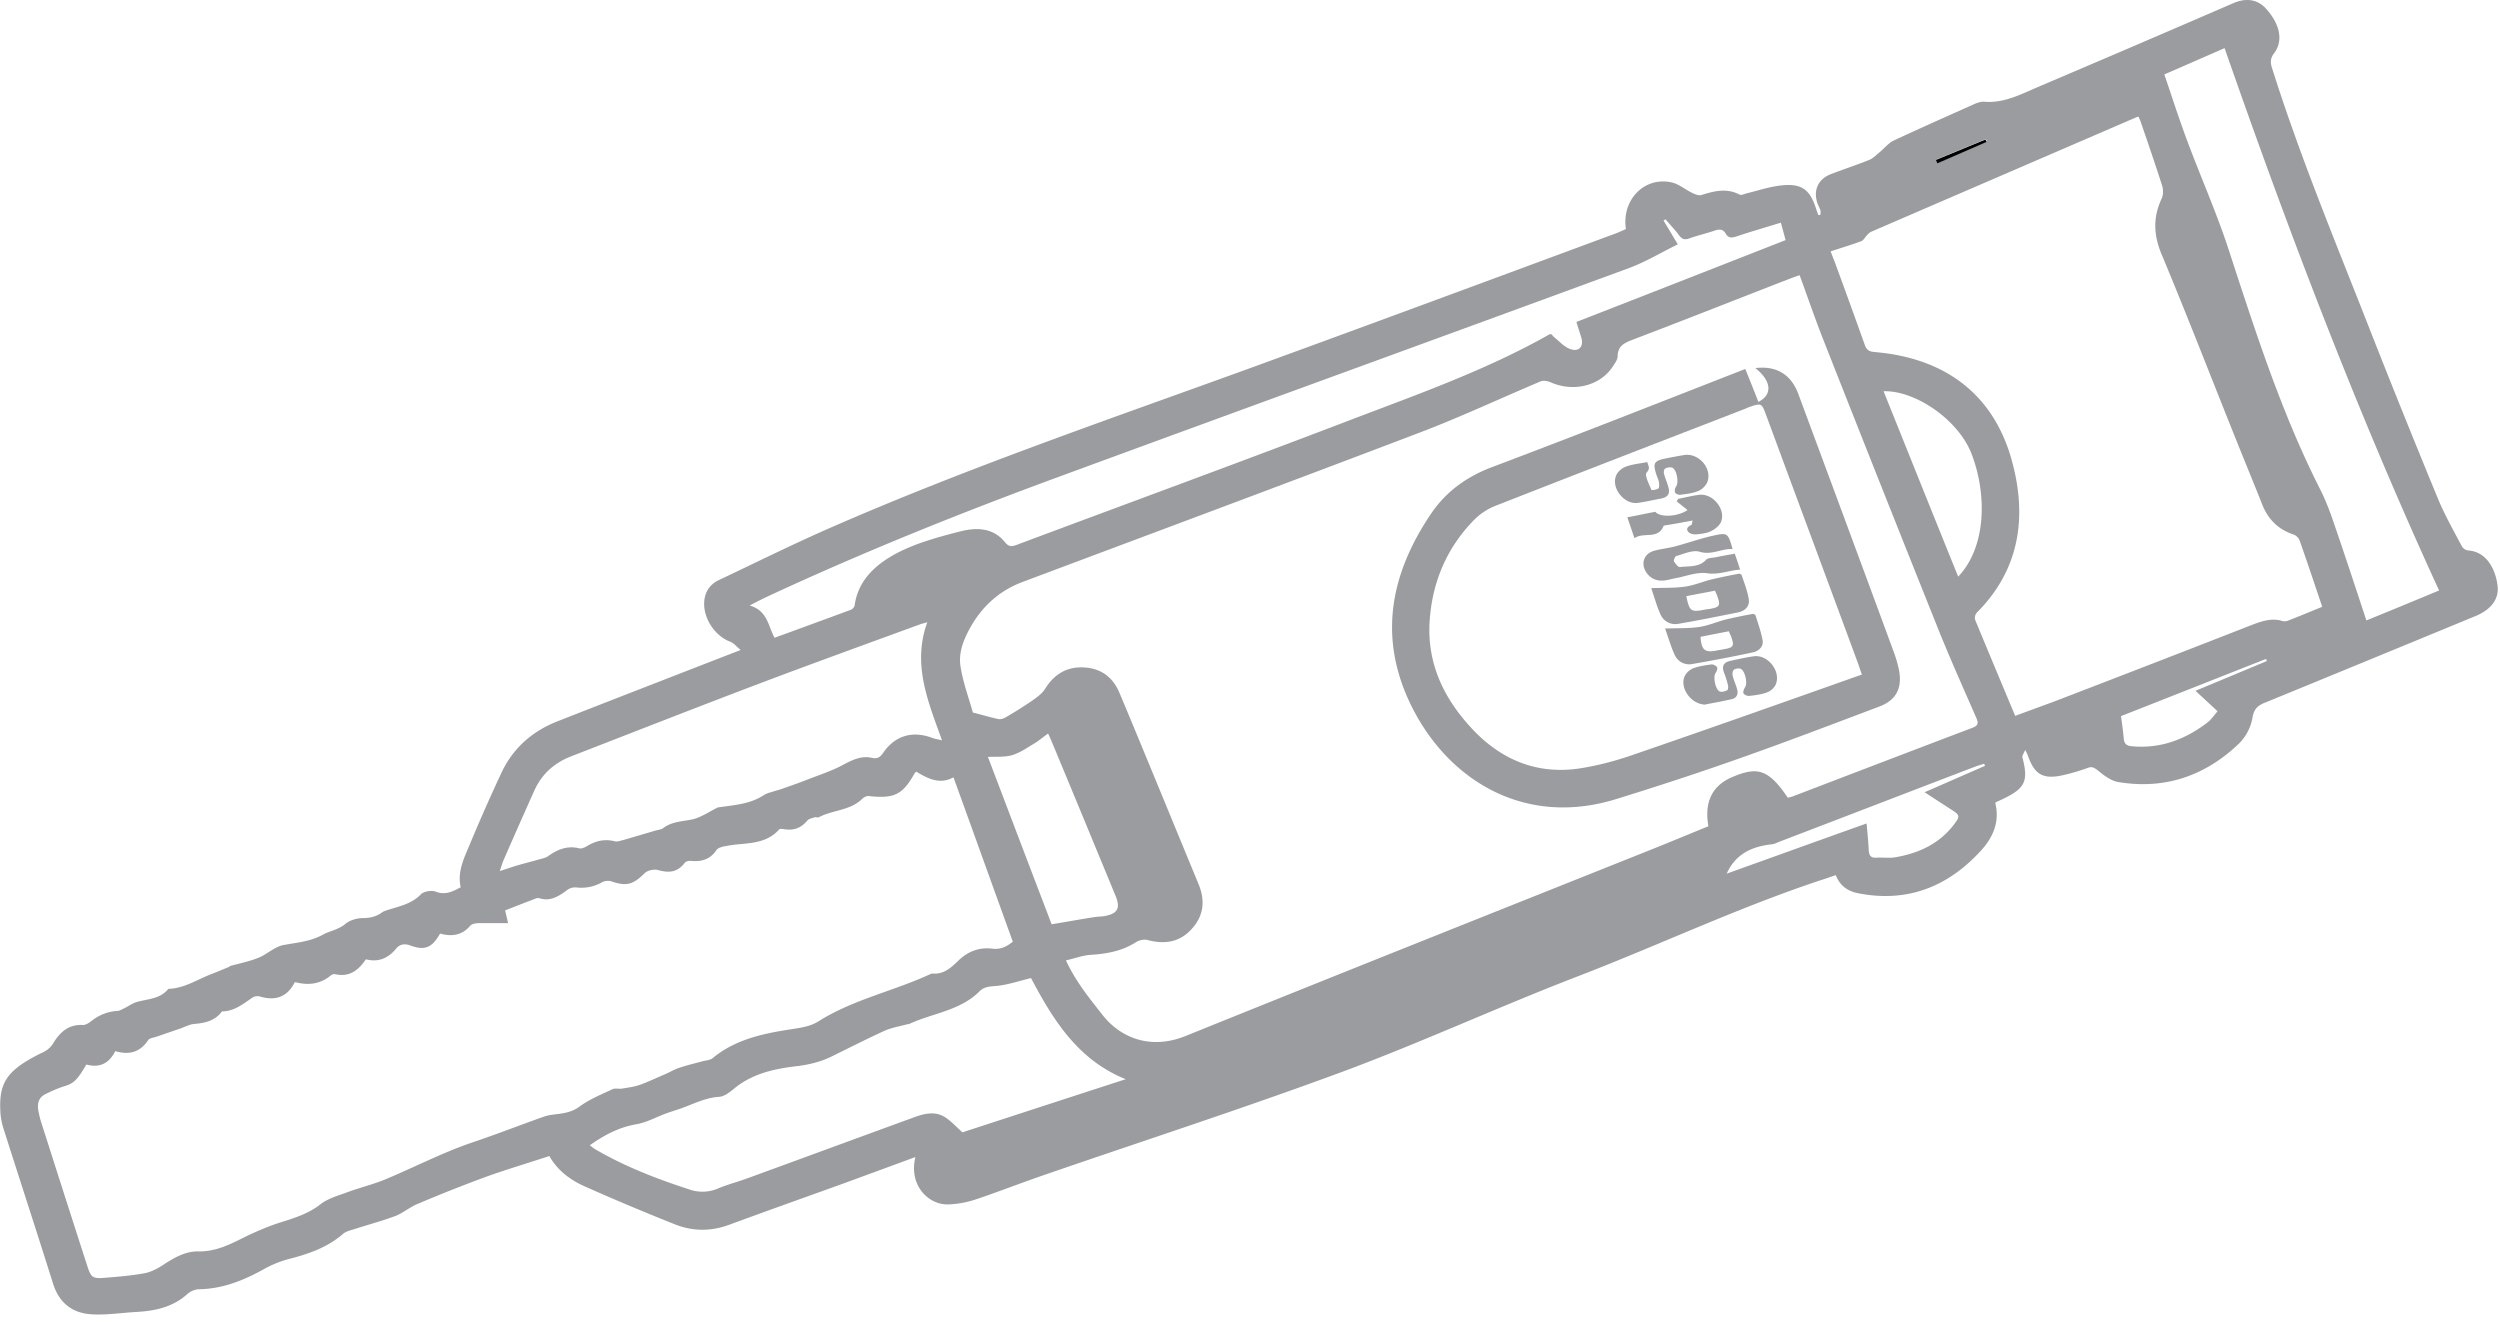 <svg xmlns="http://www.w3.org/2000/svg" width="155" height="82" fill="none" viewBox="0 0 155 82"><path fill="#9A9C9F" d="M34.073 71.67c-1.397.46-2.742.856-4.046 1.33a95 95 0 0 0-4.179 1.661c-.461.198-.856.54-1.318.725-.804.303-1.647.527-2.465.79-.276.093-.593.146-.804.33-.988.857-2.174 1.252-3.413 1.569a6.6 6.6 0 0 0-1.477.606c-1.252.699-2.557 1.226-4.02 1.252-.237 0-.527.119-.712.277-.922.844-2.03 1.068-3.216 1.134-.909.052-1.832.197-2.728.145-1.186-.066-2.017-.686-2.399-1.885-1.015-3.23-2.07-6.459-3.097-9.688a4.2 4.2 0 0 1-.172-.923c-.105-1.832.317-2.636 2.676-3.77.224-.105.448-.302.58-.513.435-.725.975-1.213 1.872-1.16.145 0 .316-.106.448-.198.487-.395 1.028-.633 1.66-.672.146 0 .277-.092.422-.158.277-.132.54-.33.83-.409.686-.184 1.424-.184 1.925-.804.95-.026 1.727-.54 2.584-.883.382-.145.75-.303 1.133-.461.053-.014.092-.066.132-.08.58-.158 1.173-.276 1.726-.5.54-.211 1.002-.686 1.556-.791.843-.158 1.66-.211 2.451-.646.435-.237.95-.303 1.384-.66.277-.236.725-.368 1.108-.368.435 0 .817-.092 1.16-.343.039-.026.092-.053.131-.079.791-.29 1.648-.382 2.294-1.054.184-.185.659-.264.922-.159.58.225 1.028 0 1.543-.276-.224-.962.21-1.806.566-2.663.62-1.49 1.266-2.952 1.951-4.415.712-1.53 1.898-2.584 3.467-3.203 3.558-1.397 7.13-2.781 10.69-4.165l.684-.264c-.276-.224-.421-.422-.619-.5-1.041-.383-1.793-1.596-1.621-2.677.092-.553.422-.949.922-1.173 2.254-1.067 4.482-2.174 6.762-3.176 8.686-3.81 17.676-6.867 26.586-10.11 7.407-2.702 14.802-5.443 22.209-8.185.224-.08.435-.184.646-.277-.277-1.819 1.16-3.282 2.86-2.886.435.105.817.435 1.226.632.185.093.422.198.593.145.791-.25 1.569-.448 2.373-.026.105.053.29-.04.435-.08.711-.17 1.397-.408 2.122-.487 1.278-.145 1.805.237 2.188 1.463.039.132.092.25.131.37.04 0 .093 0 .132-.014 0-.092.027-.184 0-.277-.052-.158-.145-.316-.197-.474-.251-.791.065-1.463.83-1.766.791-.304 1.595-.567 2.386-.884.237-.092.435-.303.645-.474.29-.237.541-.567.87-.725 1.661-.778 3.335-1.516 5.009-2.267.185-.08.409-.158.606-.145 1.2.105 2.228-.435 3.269-.883 4.06-1.727 8.12-3.467 12.166-5.22.844-.369 1.569-.237 2.109.409.817.949 1.002 1.937.435 2.689-.251.33-.237.593-.119.949 1.767 5.602 4.034 11.006 6.169 16.476a683 683 0 0 0 4.112 10.202c.422 1.014.976 1.99 1.49 2.965a.55.55 0 0 0 .395.237c1.147.08 1.687 1.2 1.806 2.175.105.818-.382 1.49-1.384 1.898a5445 5445 0 0 1-13.01 5.352c-.474.184-.711.395-.804.962a3 3 0 0 1-.817 1.568c-2.095 2.017-4.613 2.887-7.513 2.4-.448-.08-.896-.423-1.265-.726-.224-.171-.356-.25-.62-.145-.514.185-1.054.343-1.594.462-1.174.25-1.701-.066-2.096-1.187a4 4 0 0 0-.185-.395c-.092.237-.197.356-.171.461.382 1.463.184 1.911-1.186 2.57-.158.08-.317.145-.501.238.303 1.173-.132 2.161-.896 2.992-2.057 2.24-4.574 3.229-7.619 2.623-.646-.132-1.107-.462-1.371-1.12-.316.105-.632.223-.936.316-5.127 1.7-10.017 4.02-15.052 5.957-4.93 1.898-9.727 4.113-14.67 5.945-6.103 2.254-12.284 4.257-18.44 6.38-1.41.487-2.794 1.027-4.205 1.502a6 6 0 0 1-1.726.316c-1.226.04-2.465-1.2-2.03-2.939-1.463.54-2.9 1.068-4.336 1.595-2.413.87-4.824 1.727-7.223 2.61-1.108.408-2.228.408-3.309-.014a150 150 0 0 1-5.641-2.372c-.923-.409-1.7-1.015-2.175-1.859zm76.778-22.21c.092-.027.184-.04.29-.08 3.717-1.423 7.433-2.847 11.15-4.257.356-.132.383-.29.238-.62-.778-1.779-1.569-3.545-2.294-5.338a3342 3342 0 0 1-7.13-17.952c-.541-1.357-1.015-2.754-1.529-4.152-.238.08-.449.159-.659.238-3.23 1.252-6.446 2.53-9.675 3.756-.514.198-.936.382-.949 1.028 0 .211-.158.422-.277.607-.778 1.225-2.438 1.647-3.875 1.014-.184-.079-.435-.131-.606-.065-2.505 1.054-4.97 2.214-7.5 3.176-8.199 3.124-16.423 6.182-24.635 9.266-1.344.501-2.386 1.397-3.124 2.623-.474.804-.87 1.687-.725 2.61.158 1.015.528 1.99.765 2.86.606.158 1.094.303 1.595.409.145.026.33-.04.461-.119a27 27 0 0 0 1.648-1.041c.276-.198.593-.422.764-.699.567-.91 1.331-1.397 2.412-1.344 1.055.052 1.793.593 2.201 1.555.646 1.53 1.279 3.071 1.911 4.6 1.002 2.425 2.004 4.864 3.006 7.29.435 1.054.303 2.016-.488 2.833-.738.778-1.66.896-2.689.62-.21-.053-.514.013-.698.131-.857.554-1.806.725-2.808.791-.5.026-.988.224-1.542.343.606 1.318 1.437 2.32 2.228 3.334 1.133 1.477 3.018 2.228 5.18 1.358 9.621-3.888 19.27-7.724 28.905-11.572 1.186-.475 2.359-.963 3.519-1.437-.264-1.49.224-2.53 1.503-3.058 1.529-.646 2.214-.488 3.413 1.278zM56.81 47.838a.7.7 0 0 0-.119.132c-.738 1.318-1.265 1.555-2.847 1.384-.119-.013-.29.08-.382.171-.751.739-1.832.686-2.702 1.147-.066.04-.171-.026-.25 0-.159.053-.37.093-.462.211-.356.422-.778.606-1.331.54-.132-.013-.343-.065-.409 0-.632.725-1.49.83-2.372.91-.356.026-.712.079-1.055.145-.171.04-.382.105-.461.224-.382.58-.923.738-1.582.672-.132-.013-.316.027-.382.119-.448.593-.989.646-1.66.448-.251-.066-.66.026-.831.198-.712.711-1.134.83-2.07.5a.8.8 0 0 0-.553.053 2.58 2.58 0 0 1-1.595.33.83.83 0 0 0-.58.158c-.514.382-1.028.725-1.713.514-.066-.013-.145-.026-.198 0-.633.237-1.265.488-1.938.751.053.198.106.475.185.791h-1.82c-.184 0-.42.04-.526.158-.514.607-1.16.686-1.872.488-.5.883-.949 1.068-1.845.738-.356-.132-.66-.079-.883.198-.501.606-1.108.857-1.872.659-.461.685-1.028 1.12-1.898.923-.08-.014-.211.013-.277.079-.659.54-1.397.632-2.227.408-.462.923-1.2 1.187-2.162.897a.6.6 0 0 0-.448.052c-.58.396-1.134.857-1.885.87-.04 0-.08.066-.106.106-.434.5-1.014.62-1.634.672-.29.026-.567.171-.843.277-.514.171-1.028.355-1.543.527-.17.053-.395.079-.474.198-.5.764-1.2.935-2.043.685-.382.764-.975 1.054-1.793.83-.553.962-.804 1.173-1.318 1.332-.408.118-.804.303-1.186.487-.475.224-.554.62-.461 1.094.04.185.079.37.131.554.963 3.018 1.925 6.023 2.9 9.042.224.698.33.777 1.094.712.817-.066 1.621-.132 2.425-.277.383-.066.778-.264 1.108-.475.685-.448 1.397-.896 2.24-.883 1.094.027 2.004-.448 2.926-.91.712-.342 1.45-.658 2.202-.896.883-.276 1.726-.54 2.478-1.133.487-.37 1.146-.54 1.74-.765.724-.263 1.489-.448 2.2-.738 1.846-.764 3.625-1.7 5.51-2.333 1.49-.5 2.953-1.08 4.429-1.595.277-.092.593-.118.896-.158.462-.066.87-.158 1.279-.461.606-.448 1.331-.738 2.03-1.068.17-.079.408 0 .606-.04.369-.065.751-.105 1.107-.236.514-.185 1.002-.422 1.503-.633.316-.132.606-.316.935-.422.462-.158.936-.263 1.41-.395.225-.066.502-.066.66-.211 1.41-1.16 3.137-1.516 4.85-1.78.607-.092 1.2-.171 1.714-.5 2.135-1.345 4.626-1.859 6.88-2.9.066-.027.132-.066.198-.053.685.053 1.133-.37 1.568-.79.593-.58 1.305-.858 2.123-.752.54.066.922-.158 1.265-.435-1.24-3.427-2.452-6.801-3.678-10.189-.843.462-1.568.092-2.293-.342zm87.164-10.228c-.475-1.41-.923-2.755-1.397-4.1a.68.68 0 0 0-.369-.368c-.936-.303-1.569-.923-1.938-1.832-.54-1.371-1.107-2.729-1.648-4.086-1.529-3.81-3.005-7.632-4.586-11.415-.515-1.212-.567-2.306-.014-3.493.106-.224.106-.54.04-.777-.422-1.318-.87-2.623-1.318-3.928-.04-.132-.106-.25-.158-.382-.119.04-.198.065-.277.105-5.431 2.346-10.874 4.692-16.305 7.039-.092.04-.171.131-.25.21-.119.119-.211.317-.356.37-.633.237-1.265.421-1.898.632.132.356.25.633.356.936a536 536 0 0 1 1.766 4.877c.105.29.264.395.554.422.553.052 1.107.118 1.647.237 3.572.751 5.905 2.966 6.881 6.393.988 3.48.579 6.814-2.149 9.542-.092.093-.145.33-.092.449.817 1.977 1.647 3.954 2.478 5.944.883-.33 1.726-.633 2.57-.949 4.007-1.542 8.001-3.084 12.008-4.653.659-.25 1.291-.5 2.003-.277a.6.6 0 0 0 .303-.013c.712-.277 1.411-.567 2.149-.87zM63.941 60.637c-.818.197-1.53.448-2.254.5-.383.027-.686.053-.963.33-1.199 1.2-2.9 1.345-4.35 2.017-.065.026-.131.013-.197.04-.448.118-.91.197-1.331.382-1.12.514-2.214 1.067-3.308 1.608-.686.33-1.398.5-2.175.593-1.345.158-2.69.448-3.81 1.357-.29.238-.645.528-.988.54-.936.067-1.727.528-2.597.805-.25.079-.487.158-.738.25-.593.224-1.16.54-1.78.646-1.08.185-1.99.672-2.886 1.305.132.092.224.171.33.237 1.845 1.081 3.835 1.846 5.865 2.505a2.44 2.44 0 0 0 1.727-.053c.553-.237 1.147-.396 1.713-.593 3.506-1.279 7.013-2.57 10.519-3.849.619-.224 1.265-.37 1.858 0 .382.237.699.593 1.094.949 3.308-1.08 6.709-2.188 10.123-3.295-3.005-1.213-4.521-3.73-5.866-6.261zm-6.433-22.065c-.21.066-.355.093-.487.145-3.203 1.173-6.406 2.333-9.596 3.533-4.007 1.516-8 3.084-12.007 4.64-1.055.408-1.833 1.106-2.294 2.135a428 428 0 0 0-1.911 4.323c-.066.158-.119.33-.224.659.448-.145.751-.25 1.054-.343.488-.145.989-.263 1.477-.408.158-.04.329-.08.46-.172.58-.422 1.2-.672 1.938-.487.145.04.356-.066.514-.159.528-.316 1.081-.435 1.688-.276.158.04.355-.04.527-.08l2.016-.593c.145-.04.317-.052.435-.131.528-.409 1.134-.422 1.753-.54.58-.106 1.12-.502 1.674-.765h.053c.962-.145 1.95-.198 2.794-.765.132-.079.277-.132.435-.171.277-.092.554-.158.83-.264a38 38 0 0 0 1.582-.58c.62-.237 1.24-.448 1.832-.738.633-.33 1.253-.712 1.99-.553.344.079.515-.014.713-.304.75-1.093 1.858-1.397 3.097-.909.145.053.303.066.554.132-.87-2.426-1.859-4.719-.91-7.329zm-9.503.976q2.393-.87 4.745-1.74c.106-.04.224-.172.237-.277.224-1.595 1.358-2.57 2.61-3.23 1.226-.645 2.61-1.014 3.954-1.357.989-.25 2.03-.237 2.768.685.224.277.409.264.699.159 6.933-2.597 13.892-5.14 20.812-7.79 4.152-1.582 8.357-3.071 12.245-5.272.026-.014.066 0 .119 0 .052.052.105.132.171.184.316.25.606.593.975.725.554.211.87-.158.699-.712-.092-.303-.198-.62-.303-.962 4.336-1.687 8.633-3.374 12.97-5.074-.093-.356-.185-.686-.29-1.081-.949.29-1.859.553-2.768.857-.29.092-.488.105-.659-.185-.158-.277-.383-.277-.673-.184-.527.184-1.067.303-1.581.487-.317.119-.475.026-.646-.21-.251-.343-.554-.647-.83-.976l-.119.079c.277.461.554.923.883 1.476-1.028.501-1.977 1.081-3.005 1.463-11.757 4.324-23.528 8.594-35.285 12.917-6.208 2.28-12.337 4.745-18.334 7.54-.264.132-.528.263-.923.474 1.107.303 1.147 1.266 1.542 1.99zm86.189-34.916c.474 1.384.909 2.755 1.41 4.086.817 2.201 1.779 4.363 2.517 6.59 1.674 5.115 3.296 10.242 5.747 15.066.33.659.593 1.358.831 2.056.685 1.99 1.344 3.994 2.016 6.037a495 495 0 0 0 4.508-1.859c-5.061-11.005-9.332-22.249-13.299-33.624-1.239.54-2.465 1.081-3.744 1.635zm-68.975 52.67c.962-.158 1.819-.316 2.676-.448.184-.026.382-.026.567-.053.83-.145 1.014-.488.711-1.239-1.305-3.163-2.61-6.326-3.928-9.49a9 9 0 0 0-.263-.593c-.33.237-.593.461-.883.633-.435.263-.87.566-1.358.711-.461.132-.962.08-1.49.106 1.332 3.506 2.663 7.012 3.955 10.386zm56.189-21.55c1.753-1.846 1.793-5.101.831-7.606-.804-2.108-3.493-3.954-5.457-3.888 1.542 3.836 3.071 7.658 4.626 11.494m-5.681 15.29c.053.58.106 1.093.132 1.62.013.317.079.54.475.514s.804.04 1.186-.026c1.437-.25 2.715-.83 3.625-2.03.395-.514.369-.58-.158-.922-.528-.343-1.068-.686-1.661-1.081 1.305-.567 2.531-1.107 3.743-1.634-.013-.04-.039-.093-.053-.132-.158.052-.303.092-.461.145-4.073 1.555-8.132 3.124-12.205 4.679-.158.066-.317.145-.488.171-1.239.132-2.254.593-2.807 1.82 2.873-1.029 5.746-2.07 8.672-3.111zm15.778-6.63c.066.5.132.948.171 1.397.026.316.185.434.501.46 1.753.159 3.282-.408 4.653-1.45.25-.184.435-.46.659-.724-.488-.448-.896-.83-1.371-1.265 1.529-.633 2.979-1.24 4.429-1.846-.013-.04-.04-.092-.053-.131-2.979 1.173-5.971 2.359-8.989 3.545zM123.201 8.77s-.053-.092-.079-.145c-1.028.422-2.043.843-3.071 1.265.026.066.052.145.092.211 1.015-.448 2.043-.883 3.058-1.331"/><path fill="#000" d="M123.175 8.797c-1.015.448-2.043.883-3.058 1.331-.027-.066-.053-.145-.093-.21 1.029-.423 2.043-.844 3.072-1.266.026.053.052.092.079.145"/><path fill="#9A9C9F" d="M108.202 22.86c.276.686.553 1.371.817 2.057.896-.449.817-1.292-.185-2.096 1.305-.158 2.215.395 2.663 1.608 1.99 5.365 3.98 10.729 5.958 16.107.118.342.224.698.29 1.054.197 1.094-.198 1.832-1.226 2.215-2.9 1.094-5.787 2.2-8.713 3.229-2.53.896-5.074 1.727-7.631 2.517-5.747 1.767-10.532-1.265-12.772-5.997-1.951-4.139-1.16-8.014 1.304-11.678.923-1.37 2.175-2.293 3.757-2.9 5.246-1.977 10.452-4.033 15.751-6.102zm7.236 18.968c-.106-.304-.158-.462-.211-.62-1.911-5.18-3.836-10.347-5.747-15.527-.25-.672-.29-.698-.975-.461-.092.026-.198.079-.29.118-5.141 1.99-10.294 3.981-15.435 5.998a3.9 3.9 0 0 0-1.344.856c-1.714 1.727-2.623 3.85-2.795 6.261-.197 2.781.976 5.062 2.874 6.986 1.766 1.766 3.928 2.583 6.432 2.201 1.107-.171 2.201-.461 3.269-.83 4.719-1.622 9.437-3.295 14.209-4.983z"/><path fill="#9A9C9F" d="M102.375 36.464c.764-.027 1.437 0 2.096-.093.58-.079 1.133-.33 1.7-.46a37 37 0 0 1 1.661-.344c.039 0 .145.053.158.106.158.487.356.975.435 1.49.066.421-.237.724-.659.803-1.239.25-2.478.501-3.717.712a.995.995 0 0 1-1.107-.606c-.211-.462-.343-.963-.567-1.608m2.175.5c.198.95.29 1.002 1.16.83.118-.025.237-.025.356-.052.553-.105.606-.21.421-.738-.039-.132-.105-.25-.158-.382-.606.118-1.186.224-1.792.343zM103.219 38.968c.777-.026 1.45 0 2.109-.092.58-.08 1.12-.33 1.7-.475a37 37 0 0 1 1.661-.342c.039 0 .145.052.158.105.158.514.343 1.015.435 1.542.066.382-.237.66-.593.738a91 91 0 0 1-3.77.725.975.975 0 0 1-1.081-.553c-.224-.475-.369-.989-.606-1.661zm2.214.5c.053.844.264 1.016 1.028.858l.462-.08c.553-.105.606-.197.421-.738-.039-.118-.105-.237-.158-.369-.606.119-1.173.224-1.74.343zM102.125 28.634c.079.277.211.395-.039.672-.132.159.158.712.303 1.068 0 .026.303 0 .422-.08.066-.052.066-.236.052-.355-.026-.171-.105-.33-.158-.488-.25-.738-.158-.883.58-1.028.369-.079.751-.145 1.12-.21.87-.146 1.714.75 1.477 1.594-.066.25-.317.514-.554.62-.356.158-.764.197-1.16.25-.105.013-.277-.066-.316-.145-.04-.105 0-.277.066-.369.184-.25.039-1.067-.251-1.173-.131-.04-.316 0-.435.066-.065.04-.092.224-.065.316.079.29.197.554.276.844.106.369-.026.606-.421.685-.488.092-.989.211-1.477.277-.843.119-1.674-.923-1.344-1.7.092-.238.369-.462.619-.554.396-.145.844-.184 1.318-.277zM105.749 43.686c-.896 0-1.621-1.028-1.304-1.753.092-.21.329-.422.54-.5.356-.133.738-.185 1.12-.238.119-.013.29.08.356.171.04.08-.026.264-.092.356-.185.237 0 1.107.29 1.16.132.026.316-.026.435-.092.053-.04.066-.211.039-.316a6 6 0 0 0-.25-.791c-.158-.422.026-.633.409-.712.474-.105.949-.21 1.423-.277.896-.145 1.74.95 1.371 1.766a.97.97 0 0 1-.514.462c-.356.132-.738.184-1.12.224-.119.013-.304-.066-.356-.158-.04-.08.026-.264.092-.37.184-.237 0-1.08-.29-1.16-.119-.026-.303-.013-.395.067-.08.065-.106.25-.08.355.066.29.198.554.277.844s0 .54-.316.62c-.567.131-1.147.237-1.635.329zM107.424 34.038c-.712-.026-1.292.396-2.043.172-.422-.132-.976.131-1.45.263-.079.013-.172.264-.145.33.079.145.263.369.369.355.553-.078 1.16.04 1.621-.448.119-.131.382-.118.593-.158.369-.079.738-.145 1.186-.224.106.303.211.606.33.989-.712.052-1.305.33-2.043.224-.62-.092-1.292.184-1.938.303-.237.04-.474.119-.711.145-.462.053-.857-.105-1.121-.5-.369-.554-.145-1.174.501-1.345.435-.119.883-.159 1.318-.277.778-.211 1.556-.488 2.346-.66.883-.197.897-.157 1.187.844zM100.886 32.074c.632-.119 1.186-.237 1.74-.343.316.37 1.384.304 2.003-.105-.224-.185-.448-.356-.672-.54.026-.053.066-.106.092-.159.435-.079.87-.197 1.318-.25.831-.092 1.635.896 1.345 1.66-.093.251-.383.475-.633.594-.264.132-.593.171-.91.198-.158.013-.369-.027-.474-.132-.198-.211-.04-.356.171-.449.027 0 .027-.092.079-.276-.632.118-1.212.224-1.792.316-.356.896-1.226.37-1.819.778-.158-.475-.29-.857-.448-1.318z"/></svg>